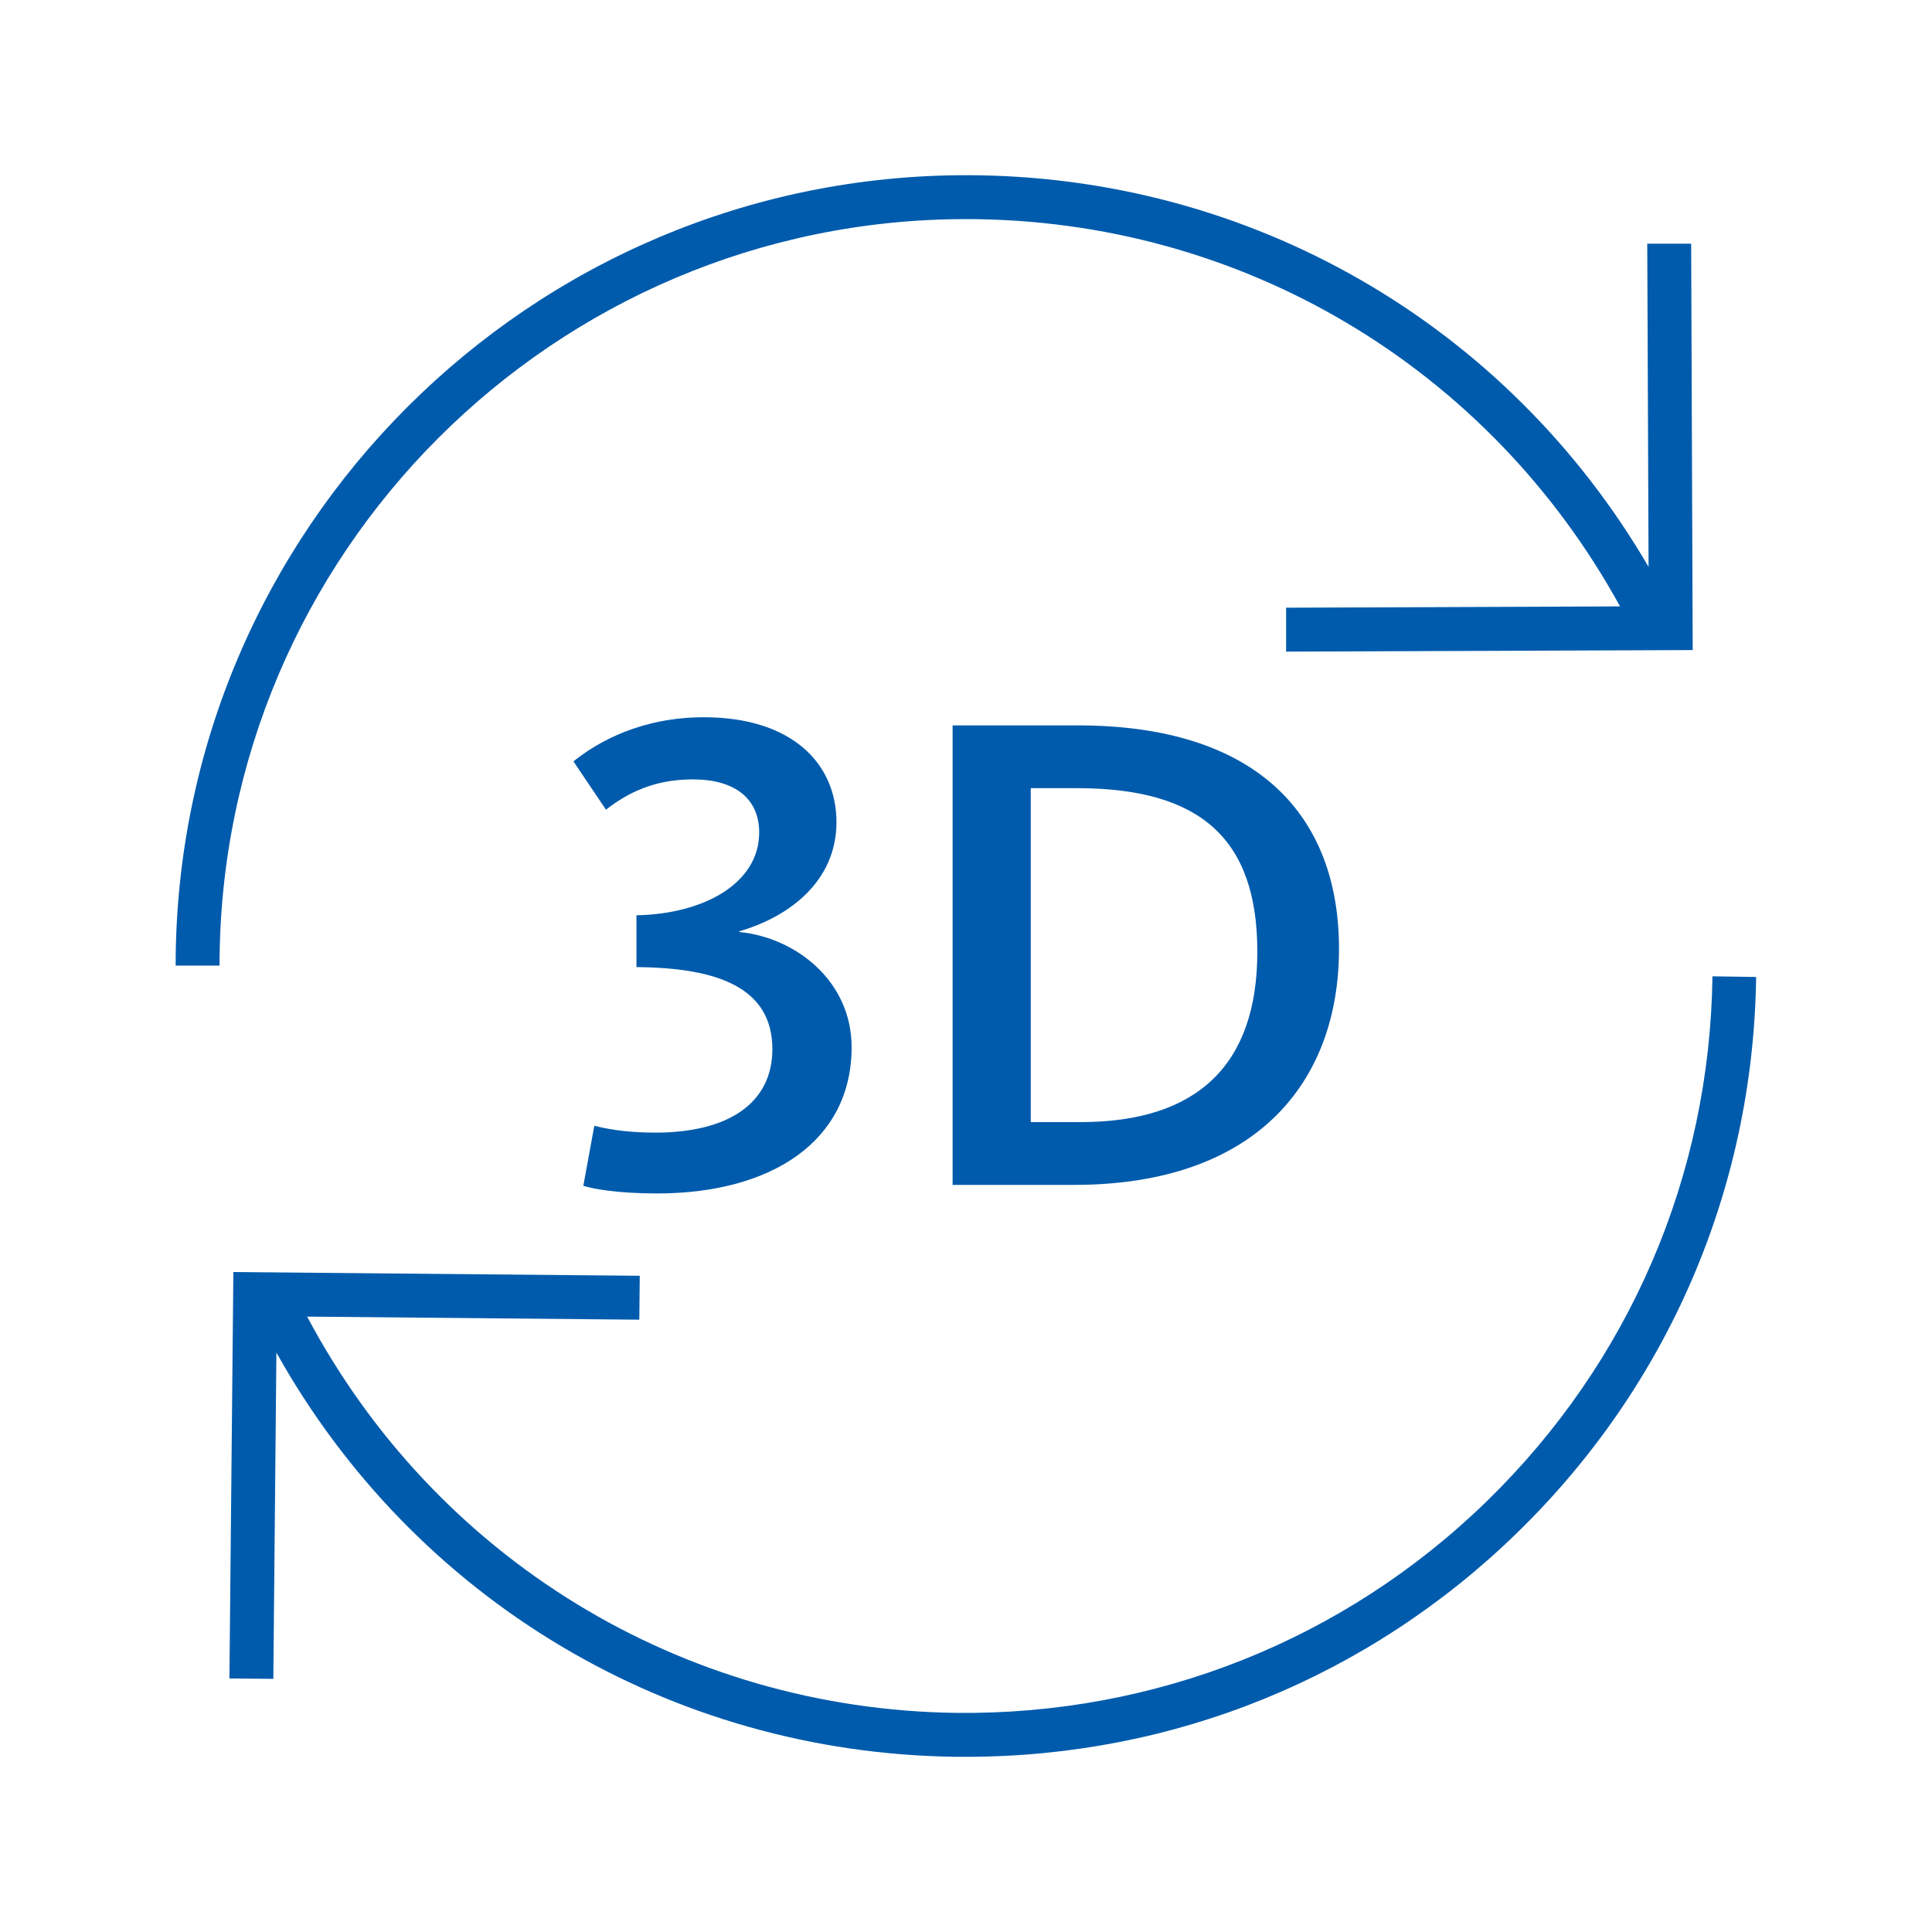<?xml version="1.0" encoding="UTF-8"?><svg id="Icon" xmlns="http://www.w3.org/2000/svg" viewBox="0 0 88 88"><defs><style>.cls-1{fill:#005bac;}</style></defs><path class="cls-1" d="M29.84,51.59c-1.48,0-2.39-.22-2.77-.31l-.5,2.73c.38,.13,1.51,.35,3.36,.35,5.22,0,8.86-2.39,8.86-6.66,0-3.02-2.55-5-5.12-5.25v-.03c2.29-.66,4.43-2.29,4.43-4.97s-2.04-4.78-6.04-4.78c-2.83,0-4.81,1.1-5.94,2.01l1.48,2.2c.97-.75,2.17-1.38,3.96-1.38,1.92,0,3.02,.88,3.02,2.42,0,2.29-2.48,3.71-5.59,3.77v2.36c3.77,.03,6.19,.97,6.19,3.74,0,2.42-1.95,3.8-5.34,3.8Z"/><path class="cls-1" d="M49.08,33.04h-5.69v20.93h5.53c8.33,0,12.07-4.71,12.07-10.75s-3.68-10.18-11.91-10.18Zm.13,18.07h-2.26v-15.21h2.11c5.6,0,8.21,2.29,8.21,7.45s-2.74,7.76-8.05,7.76Z"/><path class="cls-1" d="M44,9.98c12.52,0,23.8,6.73,29.79,17.64l-15.21,.06v2s18.52-.07,18.52-.07l-.07-18.51h-2s.06,14.72,.06,14.72c-6.45-11.06-18.15-17.84-31.08-17.84C24.15,7.98,8,24.13,8,43.98h2c0-18.75,15.25-34,34-34Z"/><path class="cls-1" d="M78,44.47c-.12,9.08-3.77,17.57-10.28,23.91-6.51,6.34-15.13,9.74-24.17,9.64-12.52-.17-23.72-7.05-29.56-18.05l15.13,.14,.02-2-18.51-.17-.18,18.51,2,.02,.14-14.86c6.28,11.24,17.93,18.24,30.93,18.41,.17,0,.33,0,.49,0,9.43,0,18.33-3.61,25.1-10.21,6.89-6.71,10.75-15.7,10.88-25.31l-2-.03Z"/></svg>